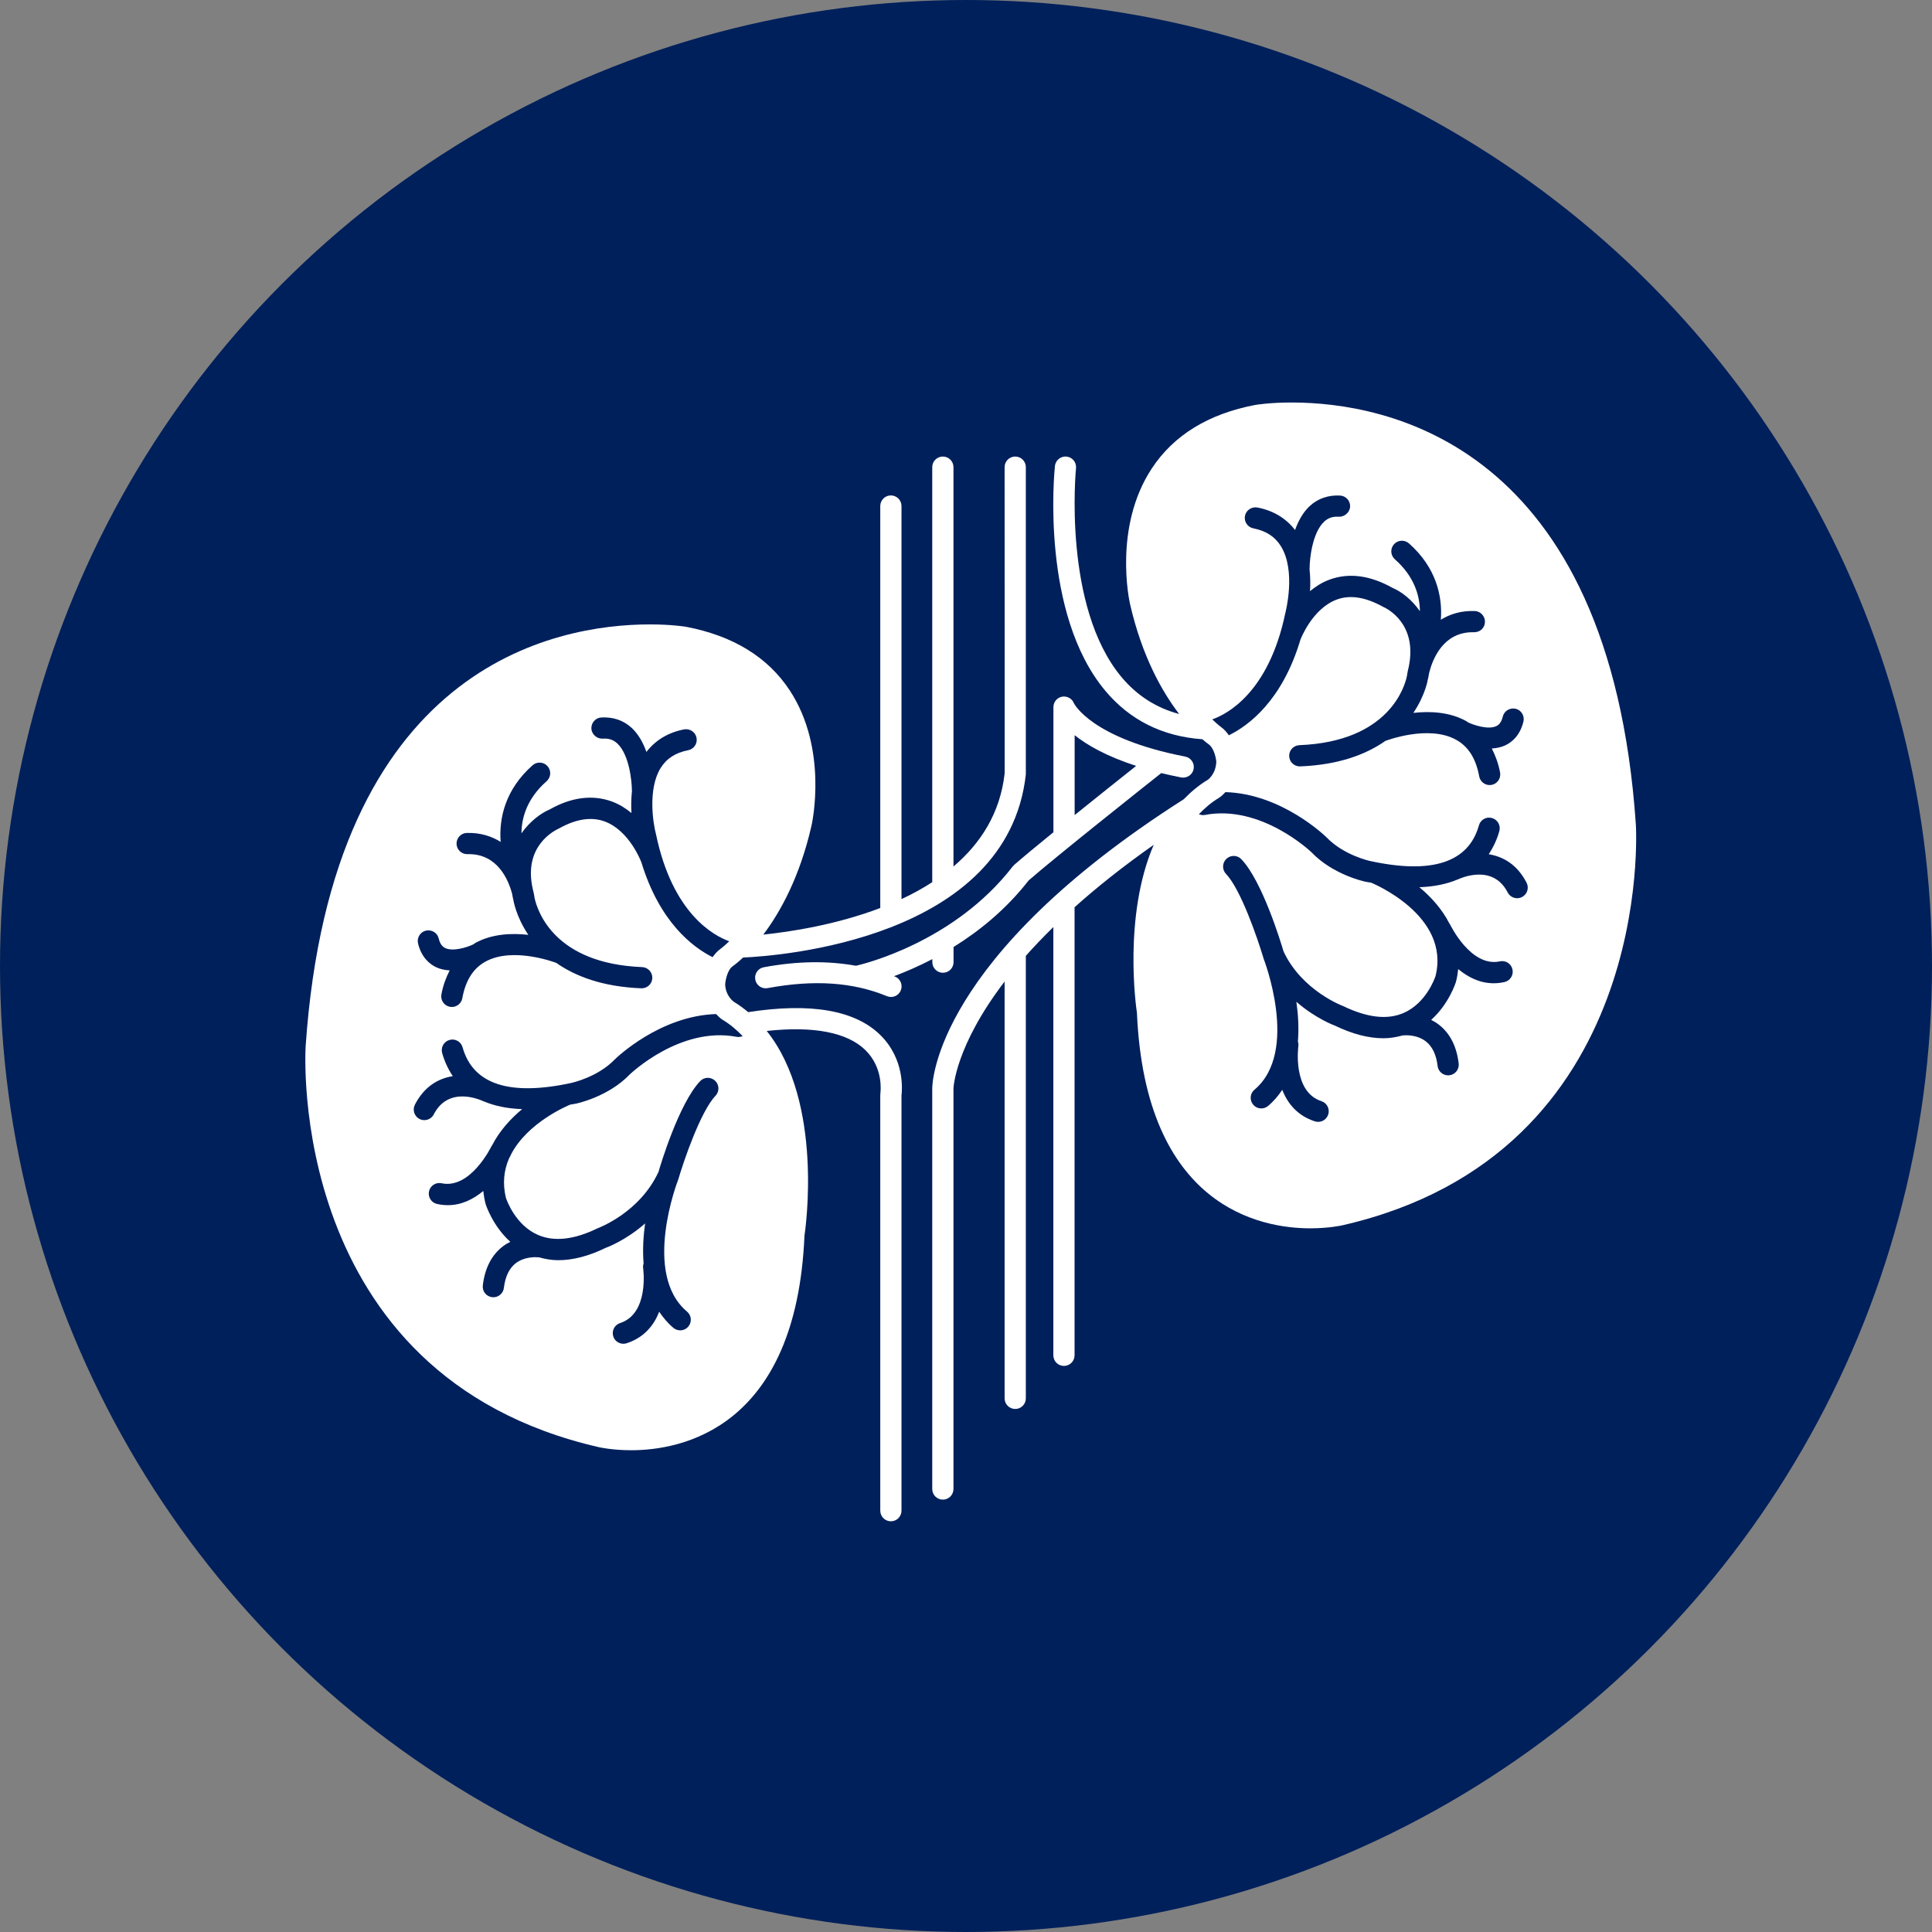 <svg xmlns="http://www.w3.org/2000/svg" width="72" height="72" viewBox="0 0 72 72" fill="none"><rect x="0" y="0" width="72" height="72" fill="#808080" stroke="none"/><circle cx="36" cy="36" r="36" fill="#00205B"></circle><path d="M38.335 32.811C39.368 31.911 42.555 29.382 43.276 28.811C43.51 28.868 43.757 28.922 44.019 28.973C44.229 29.012 44.441 28.875 44.483 28.66C44.525 28.446 44.384 28.238 44.17 28.196C40.651 27.513 40.023 26.211 40.021 26.206C39.951 26.03 39.766 25.931 39.579 25.963C39.392 25.999 39.258 26.162 39.258 26.352V31.015C38.654 31.506 38.118 31.949 37.795 32.232C37.784 32.241 37.779 32.254 37.77 32.264C37.761 32.273 37.75 32.278 37.742 32.288C35.569 35.105 32.19 35.925 31.9 35.991C30.86 35.804 29.73 35.811 28.463 36.047C28.249 36.086 28.107 36.293 28.147 36.508C28.186 36.722 28.393 36.865 28.608 36.824C30.334 36.503 31.787 36.602 33.053 37.124C33.102 37.145 33.154 37.154 33.204 37.154C33.359 37.154 33.507 37.063 33.569 36.91C33.653 36.708 33.557 36.477 33.355 36.394C33.342 36.388 33.327 36.386 33.314 36.381C33.73 36.226 34.218 36.019 34.745 35.744V35.857C34.745 36.075 34.922 36.252 35.141 36.252C35.359 36.252 35.536 36.075 35.536 35.857V35.295L35.536 35.292C36.487 34.702 37.486 33.9 38.335 32.811ZM40.049 27.398C40.505 27.764 41.23 28.183 42.341 28.543C41.78 28.988 40.907 29.683 40.049 30.375V27.398Z" fill="white"></path><path d="M23.527 54.046C25.364 54.046 29.673 53.263 29.98 46.052C30.015 45.821 30.703 41.088 28.574 38.421C30.313 38.23 31.577 38.473 32.252 39.135C32.934 39.804 32.816 40.695 32.809 40.739C32.808 40.749 32.812 40.759 32.811 40.769C32.81 40.78 32.805 40.789 32.805 40.799V56.298C32.805 56.517 32.982 56.694 33.2 56.694C33.419 56.694 33.596 56.517 33.596 56.298V40.823C33.62 40.633 33.724 39.482 32.816 38.581C31.875 37.646 30.212 37.358 27.883 37.719C27.715 37.581 27.54 37.449 27.347 37.334C27.344 37.331 27.042 37.123 27.025 36.686C27.032 36.558 27.1 36.156 27.304 36.01C27.326 35.995 27.472 35.892 27.692 35.685C29.001 35.627 37.543 35.016 38.23 28.862V17.409C38.23 17.191 38.053 17.014 37.834 17.014C37.615 17.014 37.439 17.191 37.439 17.409L37.441 28.818C37.274 30.314 36.535 31.441 35.533 32.292V17.409C35.533 17.191 35.356 17.014 35.137 17.014C34.919 17.014 34.742 17.191 34.742 17.409V32.877C34.376 33.113 33.992 33.323 33.596 33.507V18.859C33.596 18.64 33.419 18.463 33.2 18.463C32.982 18.463 32.805 18.64 32.805 18.859V33.839C31.154 34.466 29.46 34.725 28.447 34.83C29.07 34.003 29.801 32.699 30.241 30.776C30.268 30.66 30.866 27.916 29.434 25.733C28.619 24.49 27.319 23.692 25.563 23.358C25.543 23.355 25.034 23.27 24.22 23.27C20.687 23.27 12.363 24.802 11.391 38.986C11.383 39.108 10.635 51.256 22.32 53.932C22.34 53.937 22.819 54.046 23.527 54.046ZM15.871 34.682C16.091 34.635 16.298 34.762 16.349 34.973C16.408 35.219 16.517 35.295 16.593 35.332C16.886 35.47 17.411 35.303 17.619 35.202C17.624 35.199 17.63 35.2 17.634 35.198C17.66 35.182 17.68 35.161 17.706 35.146C18.335 34.797 19.069 34.77 19.689 34.839C19.221 34.144 19.13 33.533 19.128 33.519C19.105 33.445 19.102 33.38 19.085 33.309C18.949 32.796 18.55 31.831 17.473 31.831C17.453 31.831 17.431 31.833 17.409 31.832C17.196 31.832 17.02 31.662 17.014 31.448C17.008 31.23 17.18 31.047 17.398 31.041C17.909 31.028 18.319 31.165 18.658 31.375C18.59 30.495 18.829 29.421 19.847 28.52C20.01 28.376 20.26 28.389 20.406 28.554C20.55 28.718 20.535 28.968 20.371 29.113C19.641 29.758 19.438 30.468 19.433 31.056C19.75 30.602 20.166 30.299 20.491 30.163C21.292 29.709 22.086 29.605 22.812 29.873C23.088 29.975 23.324 30.128 23.533 30.299C23.517 30.045 23.521 29.764 23.552 29.471C23.552 29.466 23.549 29.462 23.549 29.457C23.548 29.11 23.449 28.12 23.005 27.707C22.855 27.569 22.689 27.512 22.462 27.527C22.259 27.54 22.055 27.379 22.04 27.16C22.025 26.943 22.189 26.753 22.407 26.738C22.846 26.714 23.236 26.842 23.544 27.13C23.803 27.371 23.973 27.694 24.09 28.022C24.426 27.588 24.891 27.3 25.494 27.182C25.706 27.143 25.916 27.279 25.958 27.495C26 27.709 25.86 27.916 25.645 27.959C25.176 28.05 24.84 28.267 24.62 28.622C24.138 29.399 24.334 30.677 24.45 31.103C25.066 34.05 26.598 34.87 27.176 35.078C26.981 35.267 26.856 35.358 26.85 35.362C26.729 35.45 26.635 35.557 26.557 35.671C25.804 35.295 24.575 34.354 23.899 32.124C23.897 32.12 23.894 32.118 23.893 32.114C23.889 32.102 23.453 30.951 22.534 30.613C22.038 30.431 21.466 30.519 20.837 30.872C20.659 30.952 19.502 31.526 19.85 33.108C19.884 33.239 19.909 33.361 19.924 33.475C20.042 33.99 20.684 35.911 23.93 36.041C24.148 36.05 24.318 36.234 24.31 36.452C24.301 36.665 24.126 36.831 23.914 36.831C23.909 36.831 23.904 36.831 23.899 36.831C22.445 36.773 21.438 36.379 20.73 35.884C20.692 35.87 19.115 35.269 18.087 35.839C17.632 36.092 17.35 36.539 17.228 37.204C17.193 37.394 17.027 37.527 16.84 37.527C16.816 37.527 16.792 37.525 16.767 37.521C16.553 37.481 16.41 37.275 16.45 37.06C16.512 36.72 16.623 36.43 16.758 36.164C16.589 36.153 16.418 36.123 16.257 36.047C16.019 35.935 15.709 35.69 15.579 35.16C15.528 34.948 15.659 34.734 15.871 34.682ZM20.078 46.855C20.071 46.855 20.064 46.858 20.057 46.857C20.041 46.853 19.569 46.804 19.212 47.083C18.974 47.271 18.828 47.578 18.778 47.996C18.755 48.198 18.583 48.345 18.386 48.345C18.371 48.345 18.355 48.344 18.339 48.342C18.122 48.317 17.967 48.121 17.993 47.904C18.069 47.263 18.318 46.775 18.734 46.454C18.827 46.382 18.922 46.327 19.018 46.279C18.357 45.682 18.11 44.909 18.096 44.867C18.095 44.862 18.096 44.858 18.095 44.854C18.095 44.852 18.092 44.851 18.092 44.849C18.052 44.69 18.026 44.535 18.01 44.384C17.654 44.681 17.214 44.913 16.691 44.913C16.562 44.913 16.428 44.899 16.29 44.869C16.077 44.823 15.942 44.613 15.988 44.399C16.034 44.186 16.241 44.051 16.458 44.097C17.537 44.324 18.31 42.73 18.317 42.714C18.323 42.701 18.334 42.694 18.34 42.682C18.614 42.15 19.019 41.698 19.459 41.334C18.891 41.314 18.426 41.211 18.043 41.05C18.037 41.047 18.03 41.048 18.023 41.044C17.888 40.981 16.716 40.458 16.166 41.529C16.096 41.666 15.957 41.744 15.814 41.744C15.753 41.744 15.691 41.73 15.633 41.701C15.44 41.601 15.363 41.363 15.462 41.168C15.815 40.481 16.344 40.19 16.874 40.105C16.691 39.83 16.56 39.536 16.478 39.243C16.419 39.033 16.542 38.815 16.752 38.756C16.962 38.695 17.18 38.82 17.239 39.03C17.627 40.413 18.992 40.858 21.302 40.356C21.314 40.352 22.279 40.14 22.904 39.488C22.989 39.405 24.602 37.855 26.687 37.791C26.775 37.886 26.862 37.964 26.936 38.009C27.217 38.177 27.456 38.386 27.677 38.612C27.609 38.639 27.535 38.655 27.459 38.641C25.352 38.234 23.485 40.027 23.466 40.044C22.677 40.868 21.516 41.119 21.467 41.129C21.39 41.145 21.327 41.151 21.253 41.165C21.252 41.166 21.251 41.166 21.251 41.166C21.163 41.202 19.649 41.832 19.038 43.036C19.037 43.039 19.037 43.042 19.036 43.046C19.03 43.057 19.003 43.111 18.965 43.183C18.785 43.606 18.718 44.094 18.857 44.648C18.881 44.72 19.205 45.656 20.049 46.022C20.648 46.282 21.393 46.201 22.261 45.779C22.315 45.757 23.84 45.192 24.542 43.67C24.599 43.46 25.3 41.122 26.092 40.291C26.242 40.131 26.492 40.127 26.651 40.277C26.809 40.427 26.815 40.678 26.665 40.836C26.105 41.423 25.475 43.28 25.28 43.947C25.277 43.952 25.274 43.956 25.272 43.962C25.27 43.968 25.271 43.974 25.268 43.981C25.254 44.016 23.92 47.465 25.604 48.88C25.771 49.02 25.793 49.27 25.652 49.437C25.574 49.53 25.462 49.578 25.349 49.578C25.259 49.578 25.169 49.548 25.095 49.485C24.881 49.306 24.713 49.101 24.567 48.885C24.373 49.381 24.013 49.845 23.353 50.059C23.313 50.072 23.271 50.078 23.231 50.078C23.064 50.078 22.909 49.973 22.855 49.805C22.788 49.597 22.901 49.374 23.109 49.307C24.203 48.952 23.971 47.277 23.968 47.26C23.959 47.199 23.967 47.141 23.985 47.086C23.944 46.574 23.975 46.061 24.043 45.593C23.312 46.234 22.612 46.491 22.565 46.507C21.945 46.81 21.352 46.964 20.801 46.964C20.549 46.964 20.31 46.919 20.078 46.855Z" fill="white"></path><path d="M48.134 15C47.32 15 46.811 15.086 46.784 15.09C45.035 15.422 43.735 16.221 42.92 17.464C41.488 19.646 42.086 22.39 42.112 22.507C42.562 24.47 43.314 25.786 43.944 26.609C43.094 26.383 42.375 25.924 41.8 25.238C39.597 22.609 40.094 17.501 40.1 17.45C40.122 17.232 39.965 17.038 39.748 17.016C39.531 16.994 39.336 17.151 39.314 17.368C39.29 17.591 38.775 22.858 41.192 25.744C42.104 26.833 43.315 27.44 44.791 27.548C44.796 27.549 44.802 27.549 44.808 27.549C44.941 27.665 45.027 27.726 45.042 27.736C45.254 27.887 45.322 28.289 45.328 28.384C45.312 28.852 45.014 29.059 45.013 29.059C44.669 29.265 44.377 29.517 44.111 29.789C44.11 29.79 44.109 29.79 44.108 29.79C34.849 35.69 34.742 40.367 34.742 40.564V55.491C34.742 55.71 34.919 55.887 35.138 55.887C35.356 55.887 35.533 55.71 35.533 55.491V40.567C35.533 40.541 35.593 38.993 37.439 36.579V52.113C37.439 52.331 37.616 52.508 37.835 52.508C38.053 52.508 38.23 52.331 38.23 52.113V35.621C38.535 35.277 38.877 34.919 39.255 34.549V50.508C39.255 50.727 39.432 50.904 39.65 50.904C39.869 50.904 40.046 50.727 40.046 50.508V33.81C40.87 33.072 41.842 32.294 42.995 31.485C41.848 34.151 42.343 37.574 42.37 37.739C42.681 44.993 46.989 45.776 48.826 45.776C49.535 45.776 50.014 45.667 50.033 45.662C61.719 42.986 60.971 30.839 60.963 30.718C59.991 16.532 51.668 15 48.134 15ZM45.178 26.809C45.712 26.622 47.277 25.829 47.898 22.857C47.907 22.819 48.313 21.281 47.733 20.351C47.512 19.997 47.177 19.781 46.709 19.69C46.494 19.647 46.354 19.439 46.396 19.225C46.438 19.011 46.651 18.875 46.86 18.913C47.462 19.03 47.928 19.319 48.263 19.752C48.381 19.424 48.55 19.101 48.809 18.86C49.117 18.572 49.518 18.443 49.947 18.468C50.165 18.483 50.329 18.672 50.314 18.89C50.298 19.109 50.09 19.269 49.891 19.257C49.674 19.242 49.498 19.299 49.349 19.439C48.902 19.854 48.805 20.841 48.805 21.186C48.805 21.192 48.802 21.197 48.802 21.202C48.833 21.494 48.837 21.775 48.82 22.03C49.03 21.859 49.266 21.705 49.542 21.603C50.267 21.335 51.062 21.439 51.904 21.913C52.207 22.039 52.607 22.332 52.916 22.779C52.909 22.19 52.705 21.482 51.983 20.843C51.819 20.698 51.804 20.449 51.948 20.285C52.094 20.12 52.343 20.107 52.507 20.25C53.521 21.147 53.762 22.217 53.696 23.095C54.035 22.888 54.444 22.754 54.956 22.771C55.174 22.777 55.346 22.96 55.34 23.178C55.334 23.396 55.166 23.562 54.933 23.562C54.916 23.561 54.898 23.561 54.881 23.561C53.786 23.561 53.394 24.554 53.264 25.06C53.244 25.146 53.239 25.224 53.212 25.314C53.214 25.314 53.124 25.896 52.671 26.567C53.291 26.499 54.021 26.528 54.649 26.877C54.675 26.891 54.694 26.912 54.718 26.927C54.724 26.929 54.729 26.929 54.734 26.931C54.902 27.011 55.455 27.207 55.761 27.061C55.838 27.025 55.947 26.949 56.005 26.704C56.057 26.492 56.27 26.366 56.483 26.413C56.695 26.464 56.825 26.678 56.774 26.891C56.645 27.421 56.335 27.665 56.097 27.777C55.936 27.853 55.765 27.883 55.595 27.894C55.73 28.16 55.841 28.451 55.904 28.79C55.943 29.005 55.801 29.211 55.587 29.251C55.562 29.255 55.538 29.257 55.514 29.257C55.327 29.257 55.161 29.124 55.126 28.934C55.003 28.269 54.723 27.823 54.267 27.57C53.249 27.005 51.7 27.585 51.63 27.611C50.923 28.106 49.913 28.503 48.455 28.561C48.45 28.561 48.445 28.561 48.439 28.561C48.228 28.561 48.053 28.395 48.044 28.181C48.035 27.963 48.205 27.78 48.424 27.77C51.785 27.637 52.358 25.553 52.43 25.202C52.446 25.089 52.47 24.967 52.503 24.837C52.824 23.244 51.696 22.682 51.556 22.621C50.887 22.249 50.316 22.161 49.82 22.343C48.905 22.679 48.47 23.82 48.462 23.843C47.79 26.092 46.557 27.027 45.796 27.402C45.717 27.287 45.621 27.178 45.498 27.089C45.493 27.086 45.37 26.996 45.178 26.809ZM56.72 33.431C56.662 33.46 56.601 33.474 56.54 33.474C56.397 33.474 56.258 33.396 56.187 33.259C55.623 32.157 54.383 32.749 54.331 32.774C54.324 32.778 54.316 32.777 54.309 32.78C53.927 32.941 53.462 33.044 52.895 33.064C53.336 33.429 53.742 33.882 54.015 34.416C54.021 34.426 54.031 34.432 54.036 34.443C54.043 34.46 54.812 36.061 55.895 35.827C56.112 35.779 56.319 35.915 56.366 36.129C56.412 36.343 56.277 36.553 56.064 36.599C55.926 36.629 55.792 36.643 55.663 36.643C55.14 36.643 54.7 36.411 54.343 36.114C54.328 36.266 54.302 36.42 54.262 36.579C54.261 36.581 54.259 36.582 54.259 36.584C54.258 36.588 54.259 36.592 54.257 36.597C54.244 36.639 53.997 37.412 53.336 38.008C53.432 38.057 53.527 38.112 53.619 38.184C54.036 38.505 54.285 38.993 54.361 39.633C54.387 39.85 54.232 40.047 54.015 40.072C53.999 40.074 53.983 40.075 53.968 40.075C53.77 40.075 53.599 39.928 53.576 39.726C53.526 39.305 53.378 38.996 53.136 38.809C52.773 38.529 52.305 38.586 52.299 38.586C52.292 38.587 52.286 38.584 52.28 38.585C52.048 38.649 51.81 38.693 51.559 38.693C51.001 38.693 50.396 38.535 49.748 38.222C49.727 38.215 49.035 37.962 48.312 37.334C48.379 37.799 48.41 38.308 48.369 38.816C48.386 38.871 48.395 38.929 48.386 38.989C48.384 39.006 48.157 40.684 49.245 41.037C49.453 41.104 49.566 41.327 49.499 41.535C49.445 41.702 49.29 41.808 49.123 41.808C49.083 41.808 49.042 41.802 49.001 41.789C48.34 41.575 47.98 41.111 47.786 40.615C47.641 40.831 47.472 41.035 47.258 41.215C47.184 41.278 47.094 41.308 47.004 41.308C46.892 41.308 46.78 41.26 46.702 41.166C46.561 41 46.583 40.75 46.75 40.61C48.439 39.192 47.099 35.745 47.086 35.712C47.083 35.705 47.084 35.699 47.082 35.693C46.858 34.95 46.24 33.144 45.689 32.567C45.539 32.409 45.545 32.159 45.703 32.007C45.861 31.858 46.111 31.861 46.262 32.021C47.041 32.837 47.73 35.107 47.827 35.434C47.829 35.441 47.833 35.453 47.837 35.463C48.521 36.923 50.039 37.488 50.054 37.493C50.961 37.93 51.706 38.011 52.305 37.752C53.149 37.386 53.473 36.45 53.497 36.378C54.066 34.109 51.133 32.909 51.103 32.897C51.102 32.897 51.102 32.896 51.101 32.896C51.026 32.881 50.961 32.876 50.884 32.858C50.838 32.849 49.677 32.598 48.878 31.765C48.87 31.756 47.001 29.964 44.894 30.372C44.82 30.386 44.747 30.37 44.679 30.343C44.9 30.115 45.141 29.904 45.424 29.735C45.496 29.691 45.581 29.614 45.668 29.52C47.75 29.581 49.363 31.134 49.44 31.209C50.075 31.871 51.04 32.083 51.05 32.085C53.362 32.59 54.727 32.144 55.115 30.76C55.173 30.55 55.388 30.424 55.602 30.486C55.812 30.545 55.935 30.763 55.876 30.973C55.794 31.266 55.663 31.56 55.48 31.835C56.01 31.92 56.539 32.211 56.892 32.898C56.991 33.093 56.914 33.33 56.72 33.431Z" fill="white"></path></svg>
